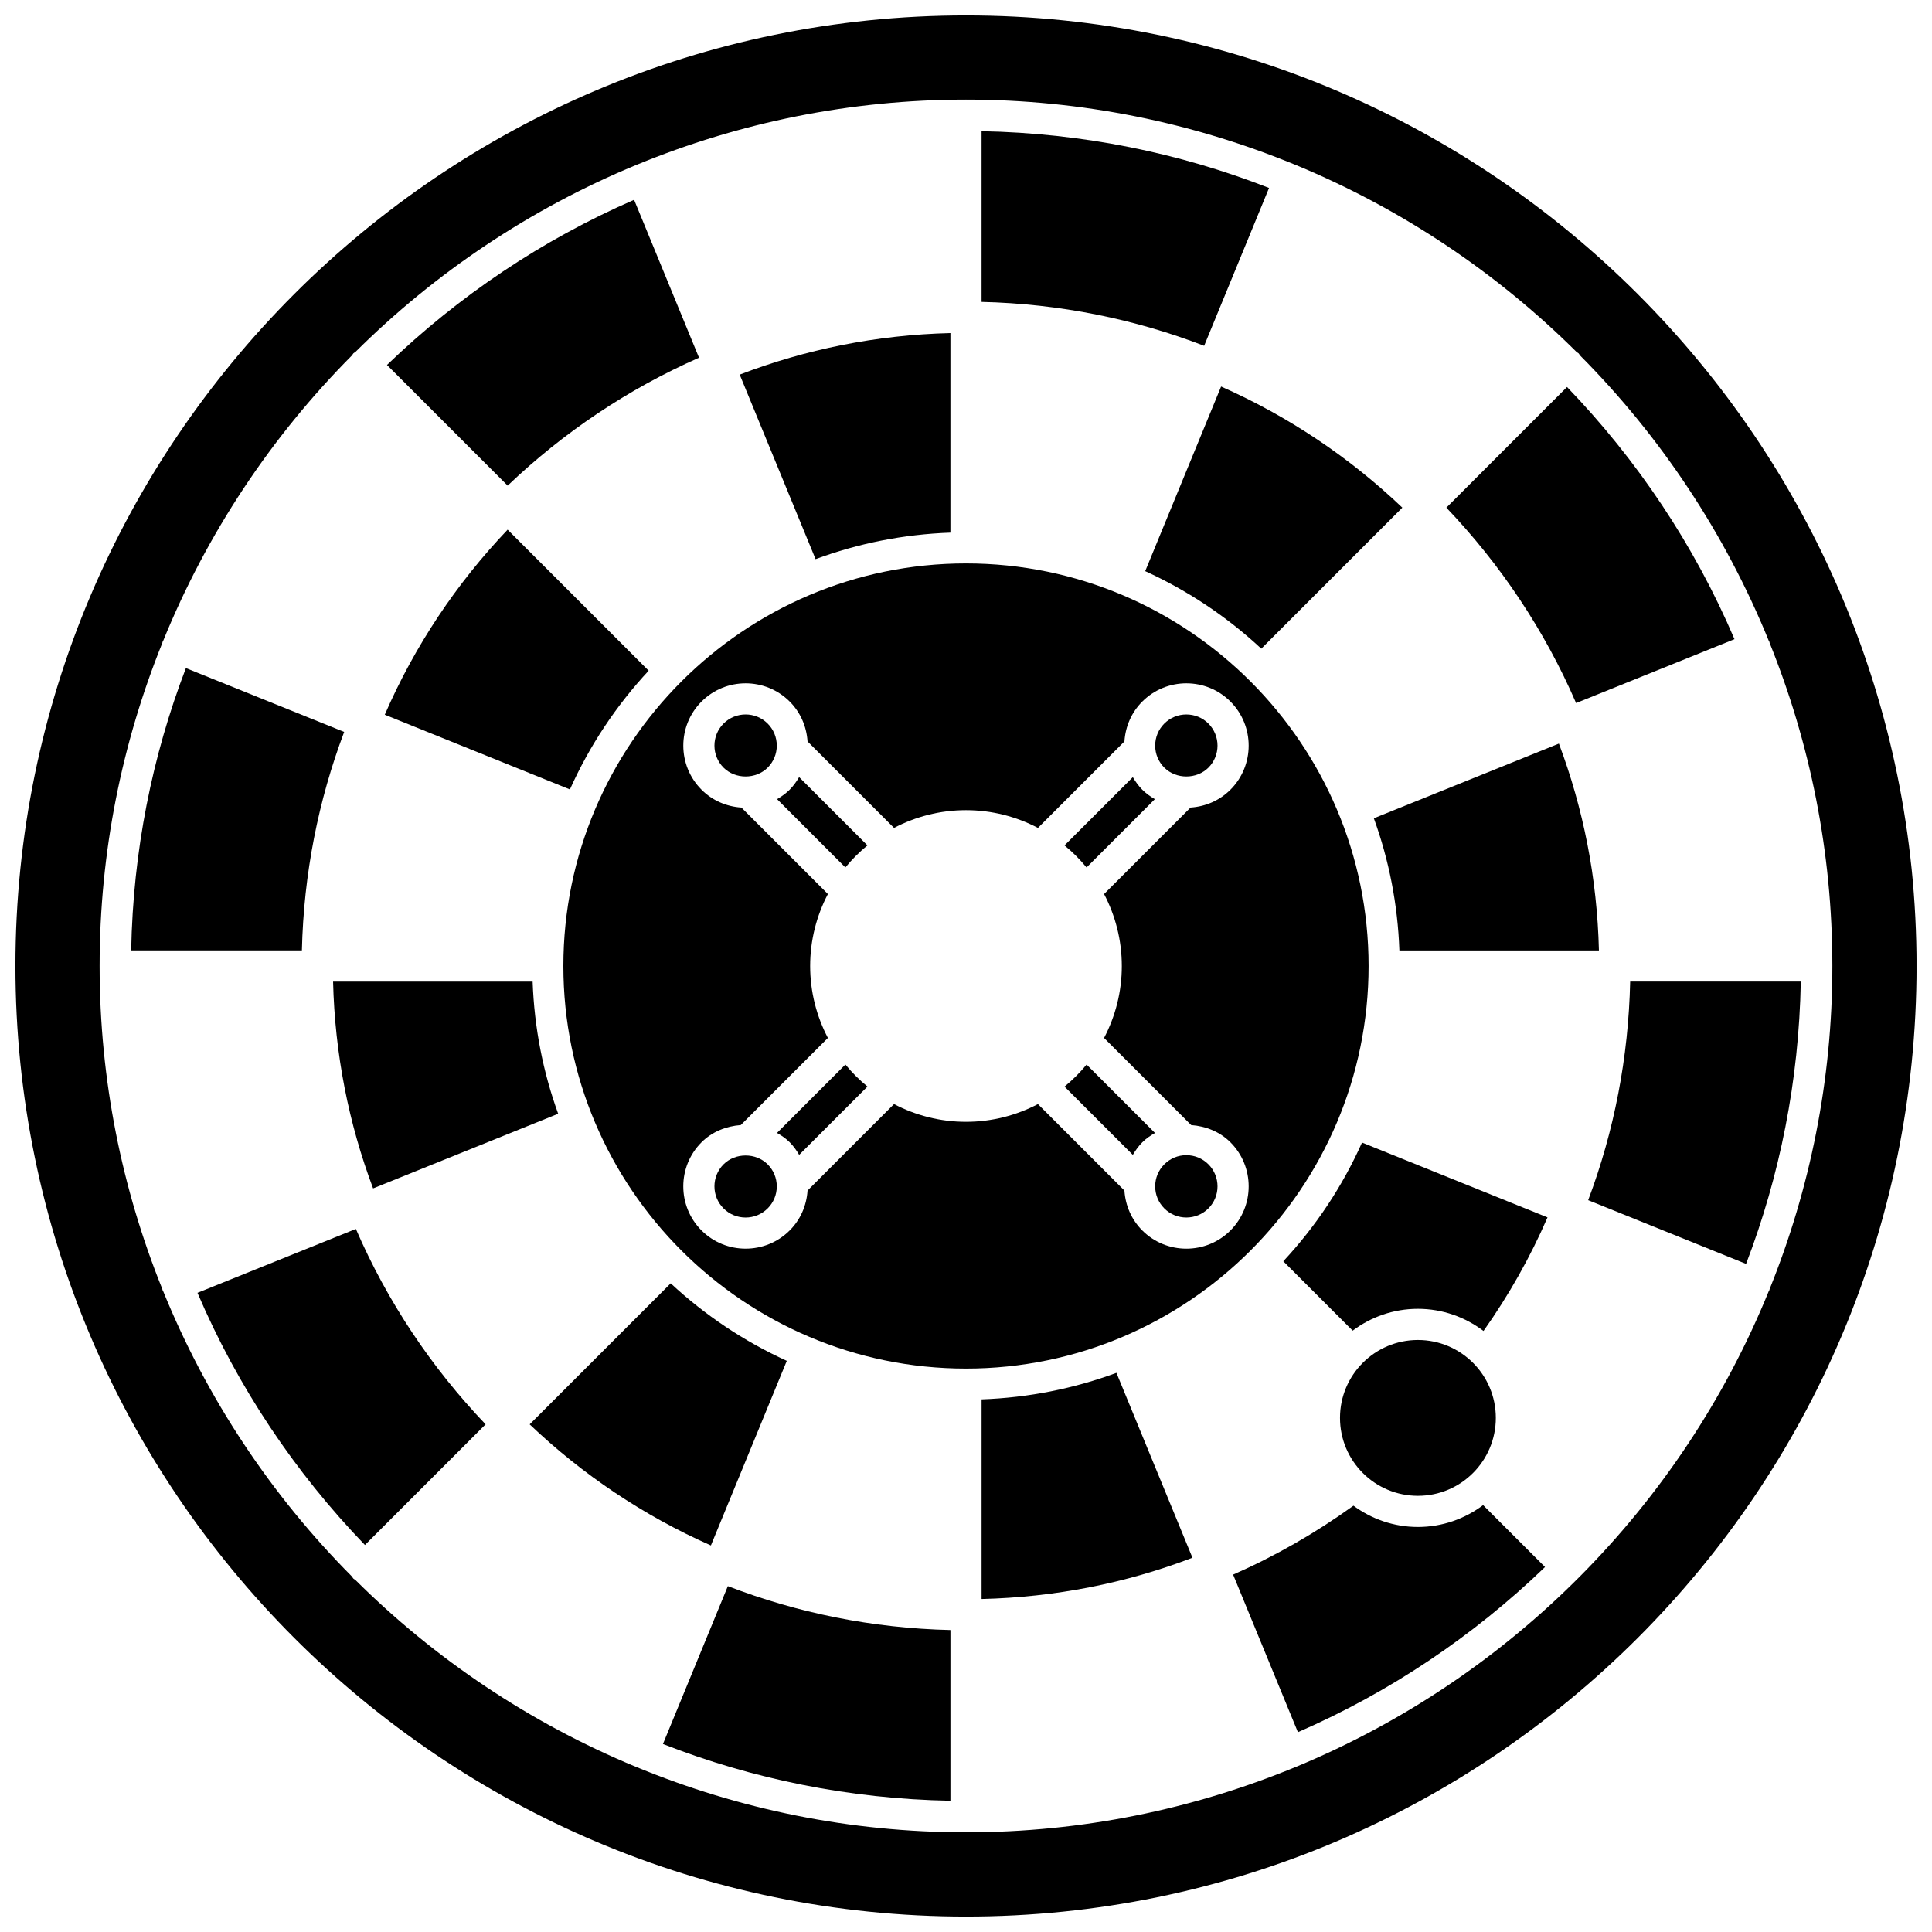 <?xml version="1.0" encoding="UTF-8"?>
<!-- Uploaded to: SVG Repo, www.svgrepo.com, Generator: SVG Repo Mixer Tools -->
<svg width="800px" height="800px" version="1.1" viewBox="144 144 512 512" xmlns="http://www.w3.org/2000/svg">
 <defs>
  <clipPath id="a">
   <path d="m148.09 148.09h503.81v503.81h-503.81z"/>
  </clipPath>
 </defs>
 <path d="m352.51 504.64c-11.359-5.18-21.738-12.141-30.766-20.543l-37.375 37.375c13.953 13.289 30.172 24.199 48.027 32.09z"/>
 <path d="m480.31 193.81c-23.703-9.266-49.359-14.547-76.184-15.043v45.242c20.738 0.484 40.598 4.551 58.984 11.637z"/>
 <path d="m329.25 238.8-17.207-41.852c-24.43 10.625-46.562 25.539-65.488 43.773l31.977 31.977c14.719-14.059 31.852-25.586 50.719-33.898z"/>
 <path d="m395.87 285.15v-52.883c-19.629 0.48-38.426 4.328-55.84 11.012l20.105 48.898c11.199-4.148 23.219-6.582 35.734-7.027z"/>
 <path d="m315.9 321.74-37.375-37.375c-13.539 14.219-24.629 30.781-32.555 49.043l49.066 19.797c5.215-11.637 12.289-22.25 20.863-31.465z"/>
 <path d="m232.27 404.13c0.465 19.234 4.164 37.684 10.605 54.809l49.047-19.785c-3.992-10.992-6.336-22.766-6.769-35.02h-52.883z"/>
 <path d="m561.68 330.32 41.977-16.934c-10.66-24.969-25.809-47.555-44.379-66.828l-31.977 31.977c14.316 15 26.035 32.492 34.379 51.785z"/>
 <path d="m540.41 519.76c0 11.402-9.246 20.648-20.648 20.648-11.406 0-20.648-9.246-20.648-20.648 0-11.406 9.242-20.648 20.648-20.648 11.402 0 20.648 9.242 20.648 20.648"/>
 <path d="m504.95 446.79c-5.207 11.633-12.281 22.25-20.863 31.461l18.387 18.387c4.828-3.613 10.797-5.789 17.281-5.789 6.531 0 12.547 2.207 17.391 5.871 6.731-9.52 12.406-19.586 16.961-30.098z"/>
 <path d="m404.13 514.85v52.902c19.371-0.461 38.188-4.156 55.883-10.934l-20.148-49c-11.195 4.148-23.219 6.586-35.734 7.031z"/>
 <path d="m567.73 395.87c-0.465-19.234-4.164-37.684-10.605-54.809l-49.043 19.793c3.992 10.992 6.336 22.766 6.769 35.02z"/>
 <path d="m447.49 295.36c11.359 5.18 21.738 12.141 30.766 20.543l37.375-37.375c-13.953-13.289-30.172-24.199-48.027-32.09z"/>
 <path d="m368.04 426.11-18.133 18.133c1.207 0.68 2.363 1.465 3.371 2.473 1.004 1.004 1.805 2.144 2.508 3.332l18.102-18.098c-2.141-1.746-4.098-3.703-5.848-5.84z"/>
 <path d="m506.69 400c0-58.832-47.863-106.69-106.69-106.69-58.832-0.004-106.7 47.859-106.7 106.69 0 58.828 47.863 106.69 106.7 106.69 58.828 0 106.69-47.863 106.69-106.69zm-65.398 0c0 6.879-1.715 13.359-4.703 19.07l23.086 23.086c3.844 0.281 7.598 1.754 10.406 4.566 6.441 6.438 6.441 16.918 0 23.359-3.223 3.223-7.449 4.828-11.684 4.828-4.234 0-8.457-1.609-11.68-4.828-2.856-2.856-4.465-6.582-4.734-10.57l-22.918-22.918c-5.707 2.988-12.188 4.699-19.066 4.699s-13.359-1.715-19.07-4.703l-22.918 22.918c-0.266 3.988-1.875 7.719-4.734 10.57-3.223 3.223-7.449 4.828-11.68 4.828-4.231 0-8.461-1.609-11.684-4.828-6.441-6.441-6.441-16.922 0-23.359 2.809-2.809 6.562-4.285 10.406-4.566l23.086-23.086c-2.988-5.707-4.703-12.188-4.703-19.066s1.715-13.359 4.703-19.07l-22.918-22.918c-3.988-0.266-7.719-1.875-10.57-4.734-6.441-6.438-6.441-16.918 0-23.359 6.441-6.441 16.918-6.441 23.359 0 2.856 2.856 4.465 6.582 4.734 10.57l22.918 22.918c5.711-2.988 12.188-4.703 19.07-4.703 6.879 0 13.359 1.715 19.07 4.703l22.918-22.918c0.266-3.988 1.875-7.719 4.734-10.57 6.441-6.441 16.918-6.441 23.359 0 6.441 6.441 6.441 16.922 0 23.359-2.856 2.856-6.582 4.465-10.57 4.734l-22.918 22.918c2.988 5.711 4.699 12.188 4.699 19.07z"/>
 <path d="m464.24 335.75c-1.609-1.609-3.727-2.41-5.844-2.41-2.117 0-4.231 0.805-5.84 2.41-1.562 1.562-2.422 3.633-2.422 5.844 0 2.211 0.859 4.277 2.422 5.84 3.121 3.121 8.562 3.121 11.684 0 3.219-3.223 3.219-8.457 0-11.684z"/>
 <path d="m426.11 431.96 18.102 18.098c0.703-1.188 1.504-2.328 2.508-3.332 1.004-1.008 2.16-1.789 3.371-2.473l-18.133-18.133c-1.754 2.133-3.711 4.09-5.848 5.84z"/>
 <path d="m464.24 464.24c3.219-3.223 3.219-8.461 0-11.684-1.562-1.562-3.633-2.422-5.844-2.422-2.211 0-4.277 0.859-5.84 2.422s-2.422 3.633-2.422 5.84c0 2.207 0.859 4.281 2.422 5.844 3.219 3.219 8.457 3.219 11.684 0z"/>
 <path d="m444.21 349.95-18.102 18.098c2.137 1.746 4.094 3.703 5.84 5.84l18.098-18.102c-1.188-0.703-2.328-1.504-3.332-2.508-1-1-1.801-2.141-2.504-3.328z"/>
 <path d="m564.88 462.06 41.848 16.883c8.938-23.316 14.016-48.512 14.504-74.816h-45.219c-0.457 20.066-4.211 39.57-11.133 57.934z"/>
 <path d="m519.76 548.66c-6.394 0-12.285-2.109-17.074-5.637-10.07 7.25-20.746 13.359-31.898 18.266l17.172 41.762c24.43-10.625 46.562-25.539 65.488-43.773l-16.406-16.406c-4.832 3.617-10.801 5.789-17.281 5.789z"/>
 <g clip-path="url(#a)">
  <path d="m400 148.09c-138.9 0-251.91 113-251.91 251.91s113 251.91 251.91 251.91 251.91-113 251.91-251.91c-0.004-138.9-113-251.91-251.91-251.91zm212.91 337.8c-0.047 0.105-0.125 0.191-0.172 0.293-23.156 56.945-68.5 102.57-125.28 126.05-0.059 0.023-0.094 0.078-0.152 0.102-0.07 0.027-0.145 0.016-0.215 0.043-26.875 11.062-56.277 17.207-87.098 17.207s-60.223-6.144-87.098-17.207c-0.07-0.023-0.145-0.012-0.215-0.043-0.059-0.023-0.094-0.074-0.152-0.102-27.992-11.578-53.219-28.512-74.375-49.555-0.164-0.125-0.359-0.191-0.512-0.34-0.152-0.148-0.215-0.344-0.34-0.512-21.363-21.469-38.473-47.152-50.059-75.645-0.055-0.102-0.129-0.188-0.172-0.293-0.039-0.09-0.02-0.188-0.055-0.281-10.68-26.477-16.617-55.355-16.617-85.613s5.938-59.141 16.625-85.617c0.027-0.09 0.016-0.188 0.055-0.281 0.031-0.086 0.105-0.141 0.145-0.223 11.586-28.523 28.707-54.23 50.086-75.719 0.125-0.164 0.191-0.359 0.34-0.512 0.148-0.152 0.344-0.215 0.512-0.34 21.152-21.043 46.383-37.977 74.375-49.555 0.059-0.023 0.094-0.078 0.152-0.102 0.07-0.027 0.141-0.016 0.211-0.043 26.871-11.059 56.27-17.203 87.094-17.203 30.82 0 60.219 6.144 87.102 17.207 0.07 0.023 0.141 0.012 0.211 0.043 0.059 0.023 0.094 0.074 0.152 0.102 27.992 11.578 53.219 28.512 74.375 49.555 0.164 0.125 0.359 0.191 0.512 0.34 0.152 0.148 0.215 0.344 0.34 0.512 21.379 21.492 38.5 47.191 50.086 75.719 0.043 0.082 0.113 0.137 0.145 0.223 0.039 0.09 0.02 0.188 0.055 0.281 10.684 26.48 16.625 55.359 16.625 85.617 0 30.258-5.938 59.141-16.625 85.617-0.039 0.086-0.023 0.184-0.062 0.273z"/>
 </g>
 <path d="m319.69 606.18c23.699 9.262 49.359 14.547 76.184 15.039v-45.242c-20.738-0.484-40.598-4.551-58.984-11.637z"/>
 <path d="m238.31 469.68-41.977 16.934c10.66 24.969 25.809 47.555 44.379 66.828l31.977-31.977c-14.316-14.996-26.031-32.492-34.379-51.785z"/>
 <path d="m373.88 368.04-18.102-18.098c-0.703 1.188-1.504 2.328-2.508 3.332-1.004 1.004-2.144 1.805-3.332 2.508l18.098 18.102c1.75-2.137 3.707-4.094 5.844-5.844z"/>
 <path d="m335.75 452.56c-3.219 3.223-3.219 8.457 0 11.684 3.223 3.219 8.457 3.219 11.684 0 1.562-1.562 2.422-3.633 2.422-5.844 0-2.211-0.859-4.277-2.422-5.84-3.121-3.121-8.562-3.121-11.684 0z"/>
 <path d="m235.21 337.97-41.945-16.918c-8.934 23.312-14.016 48.504-14.5 74.812h45.242c0.473-20.328 4.379-39.816 11.203-57.895z"/>
 <path d="m335.75 335.75c-3.219 3.223-3.219 8.461 0 11.684 3.121 3.121 8.562 3.121 11.684 0 1.562-1.562 2.422-3.633 2.422-5.84 0-2.207-0.859-4.281-2.422-5.844-3.219-3.215-8.457-3.215-11.684 0z"/>
</svg>